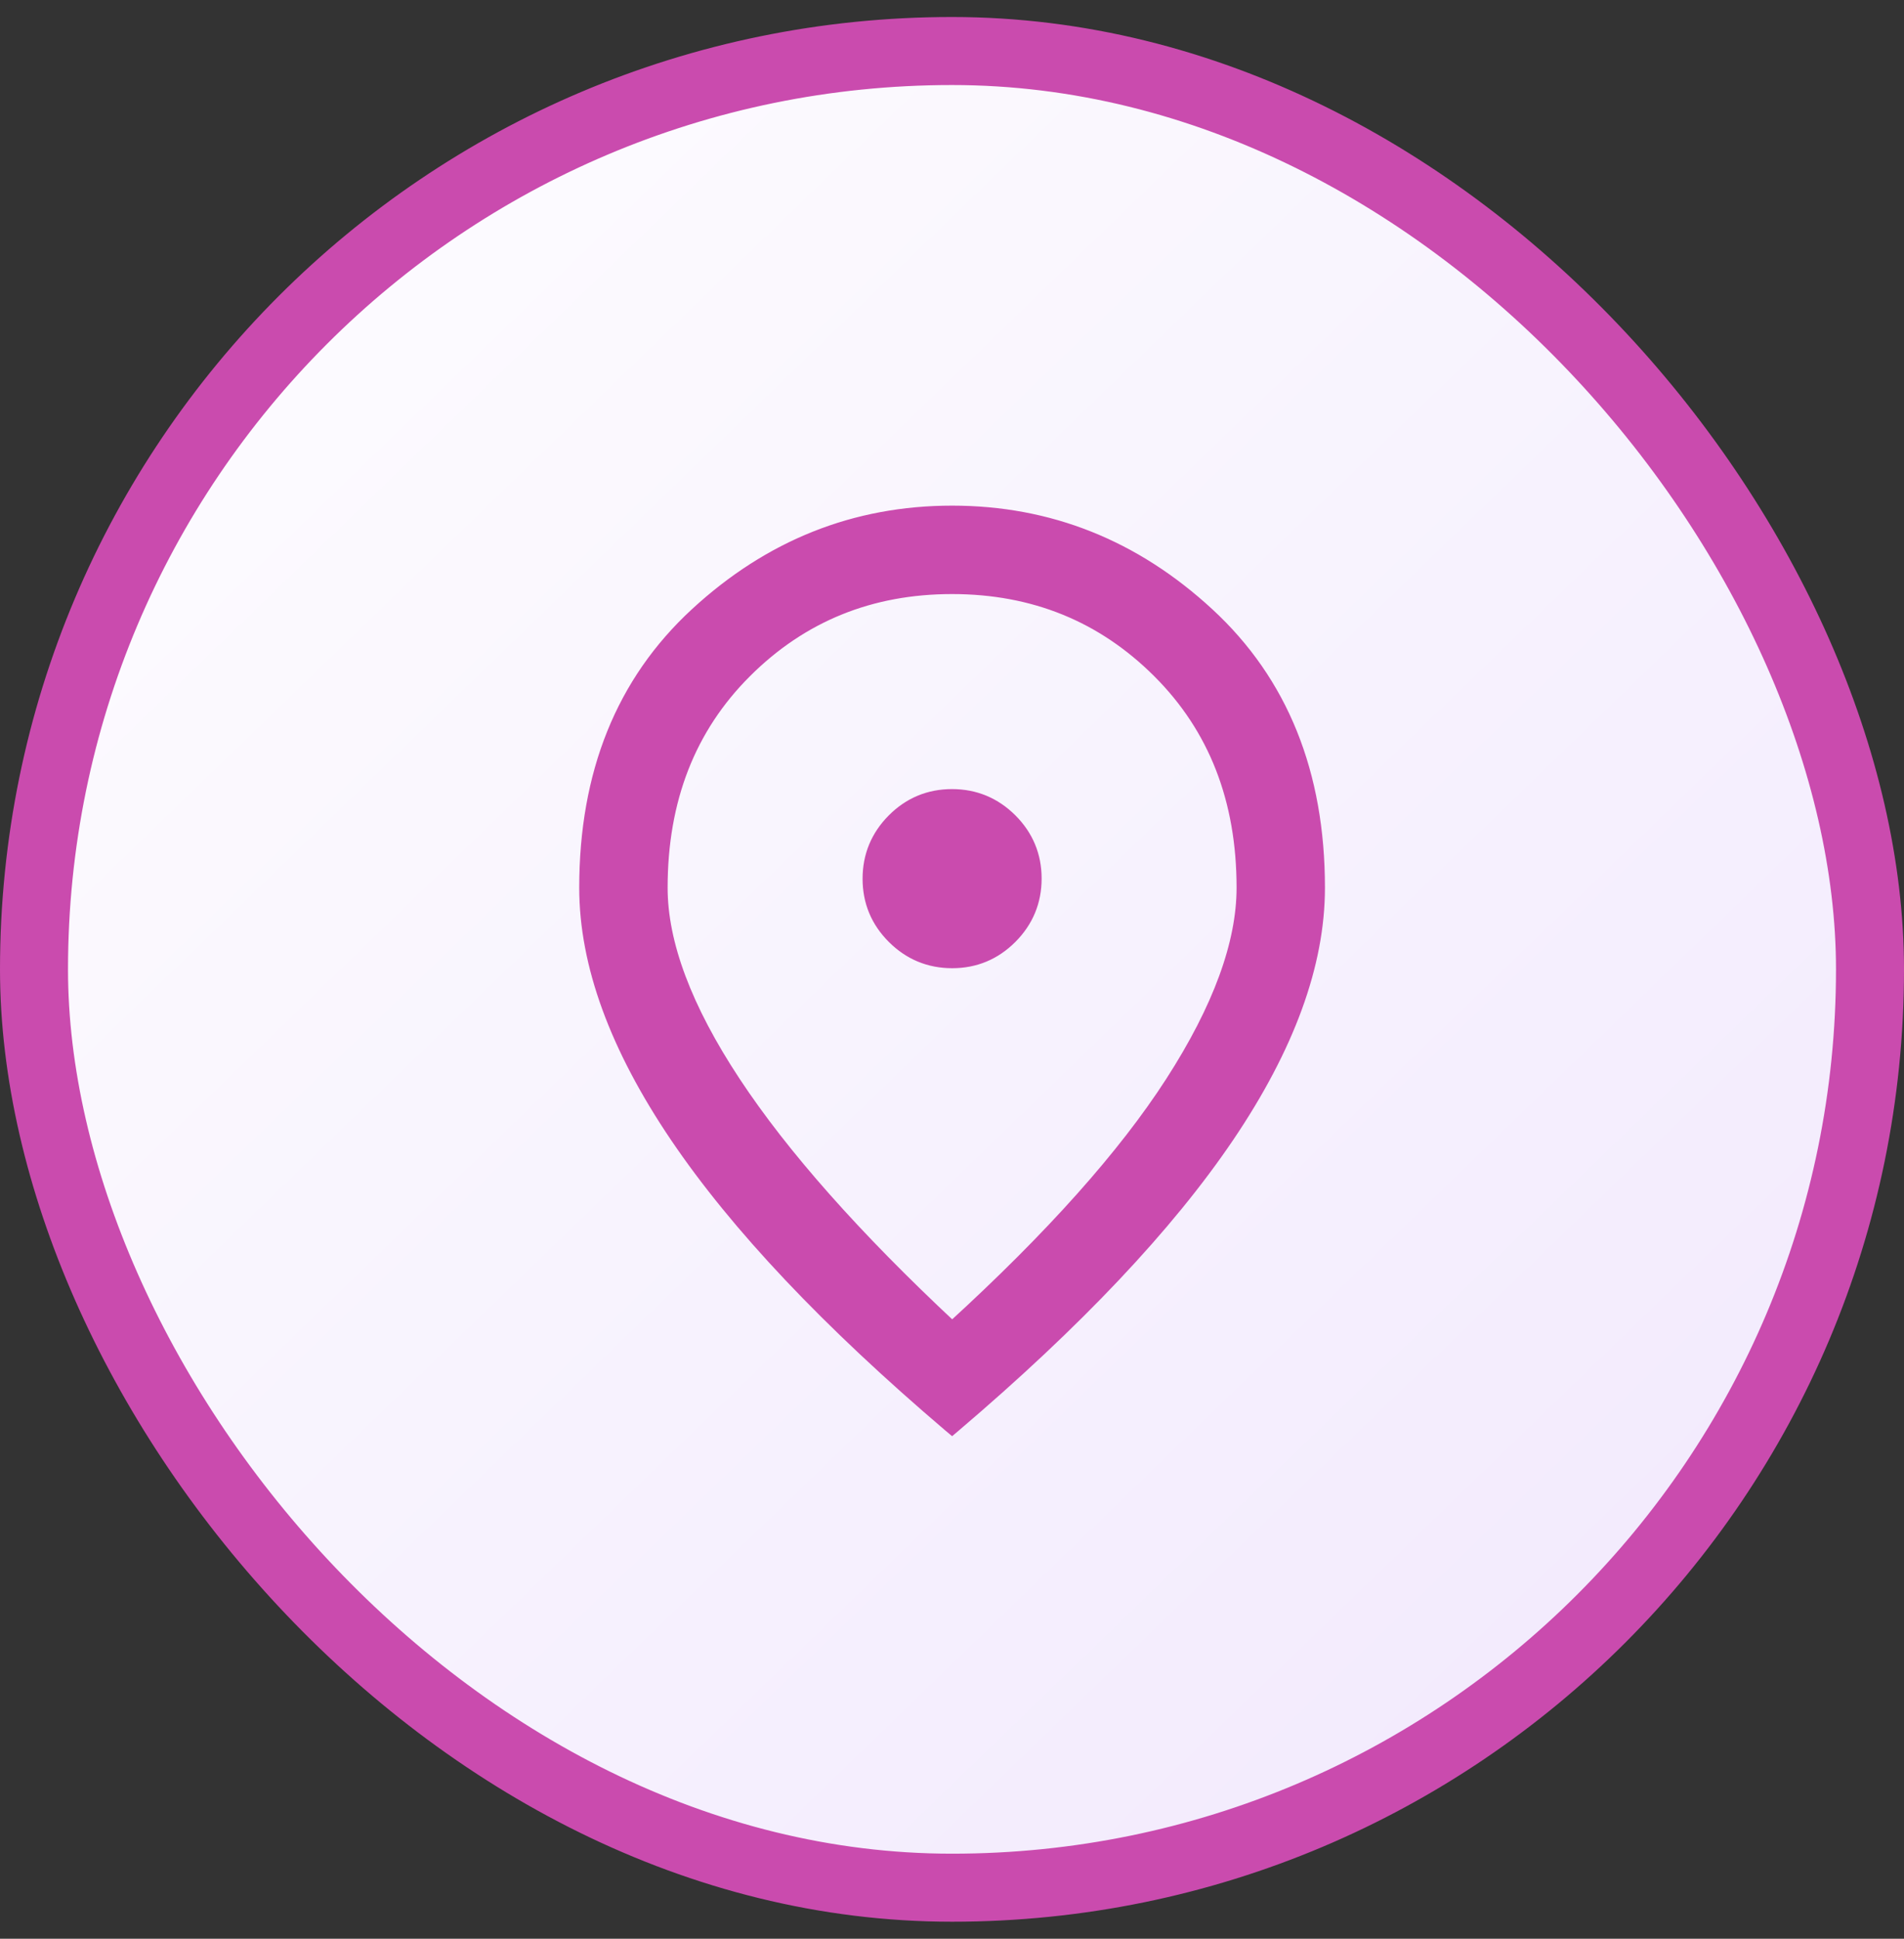 <svg width="56" height="57" viewBox="0 0 56 57" fill="none" xmlns="http://www.w3.org/2000/svg">
<rect x="0" y="0" width="56" height="57" fill="#333333" stroke="none"/>
<rect x="1" y="1.5" width="54" height="54" rx="27" fill="url(#paint0_linear_2259_14315)"/>
<rect x="1" y="1.5" width="54" height="54" rx="27" stroke="#CA4BAE" stroke-width="2"/>
<path d="M28.003 15.016C30.864 15.016 33.384 16.02 35.555 18.023C37.734 20.033 38.819 22.731 38.819 26.1C38.819 28.362 37.92 30.808 36.144 33.434C34.367 36.06 31.683 38.898 28.1 41.947L28.003 42.029L27.905 41.947C24.322 38.898 21.638 36.06 19.861 33.434C18.085 30.808 17.186 28.362 17.186 26.1C17.186 22.731 18.271 20.033 20.451 18.023C22.622 16.02 25.142 15.016 28.003 15.016ZM28.003 17.316C25.61 17.316 23.595 18.135 21.951 19.775C20.309 21.413 19.486 23.517 19.486 26.1C19.486 27.724 20.191 29.623 21.628 31.8C23.047 33.95 25.171 36.347 28.004 38.994C30.902 36.347 33.042 33.95 34.427 31.802C35.83 29.625 36.52 27.725 36.52 26.1C36.52 23.517 35.696 21.413 34.054 19.775C32.41 18.136 30.396 17.317 28.003 17.316ZM28 23.35C28.682 23.35 29.27 23.593 29.756 24.076C30.241 24.56 30.486 25.148 30.486 25.83C30.486 26.512 30.242 27.101 29.759 27.586C29.275 28.071 28.688 28.316 28.006 28.316C27.323 28.316 26.735 28.072 26.25 27.589C25.764 27.105 25.52 26.518 25.52 25.836C25.52 25.154 25.763 24.566 26.246 24.08C26.73 23.594 27.317 23.35 28 23.35Z" fill="#CA4BAE" stroke="#CA4BAE" stroke-width="0.3"/>
<defs>
<linearGradient id="paint0_linear_2259_14315" x1="-0.321" y1="-1.679" x2="54" y2="54.5" gradientUnits="userSpaceOnUse">
<stop stop-color="white"/>
<stop offset="1" stop-color="#F1E8FD"/>
</linearGradient>
</defs>
</svg>
